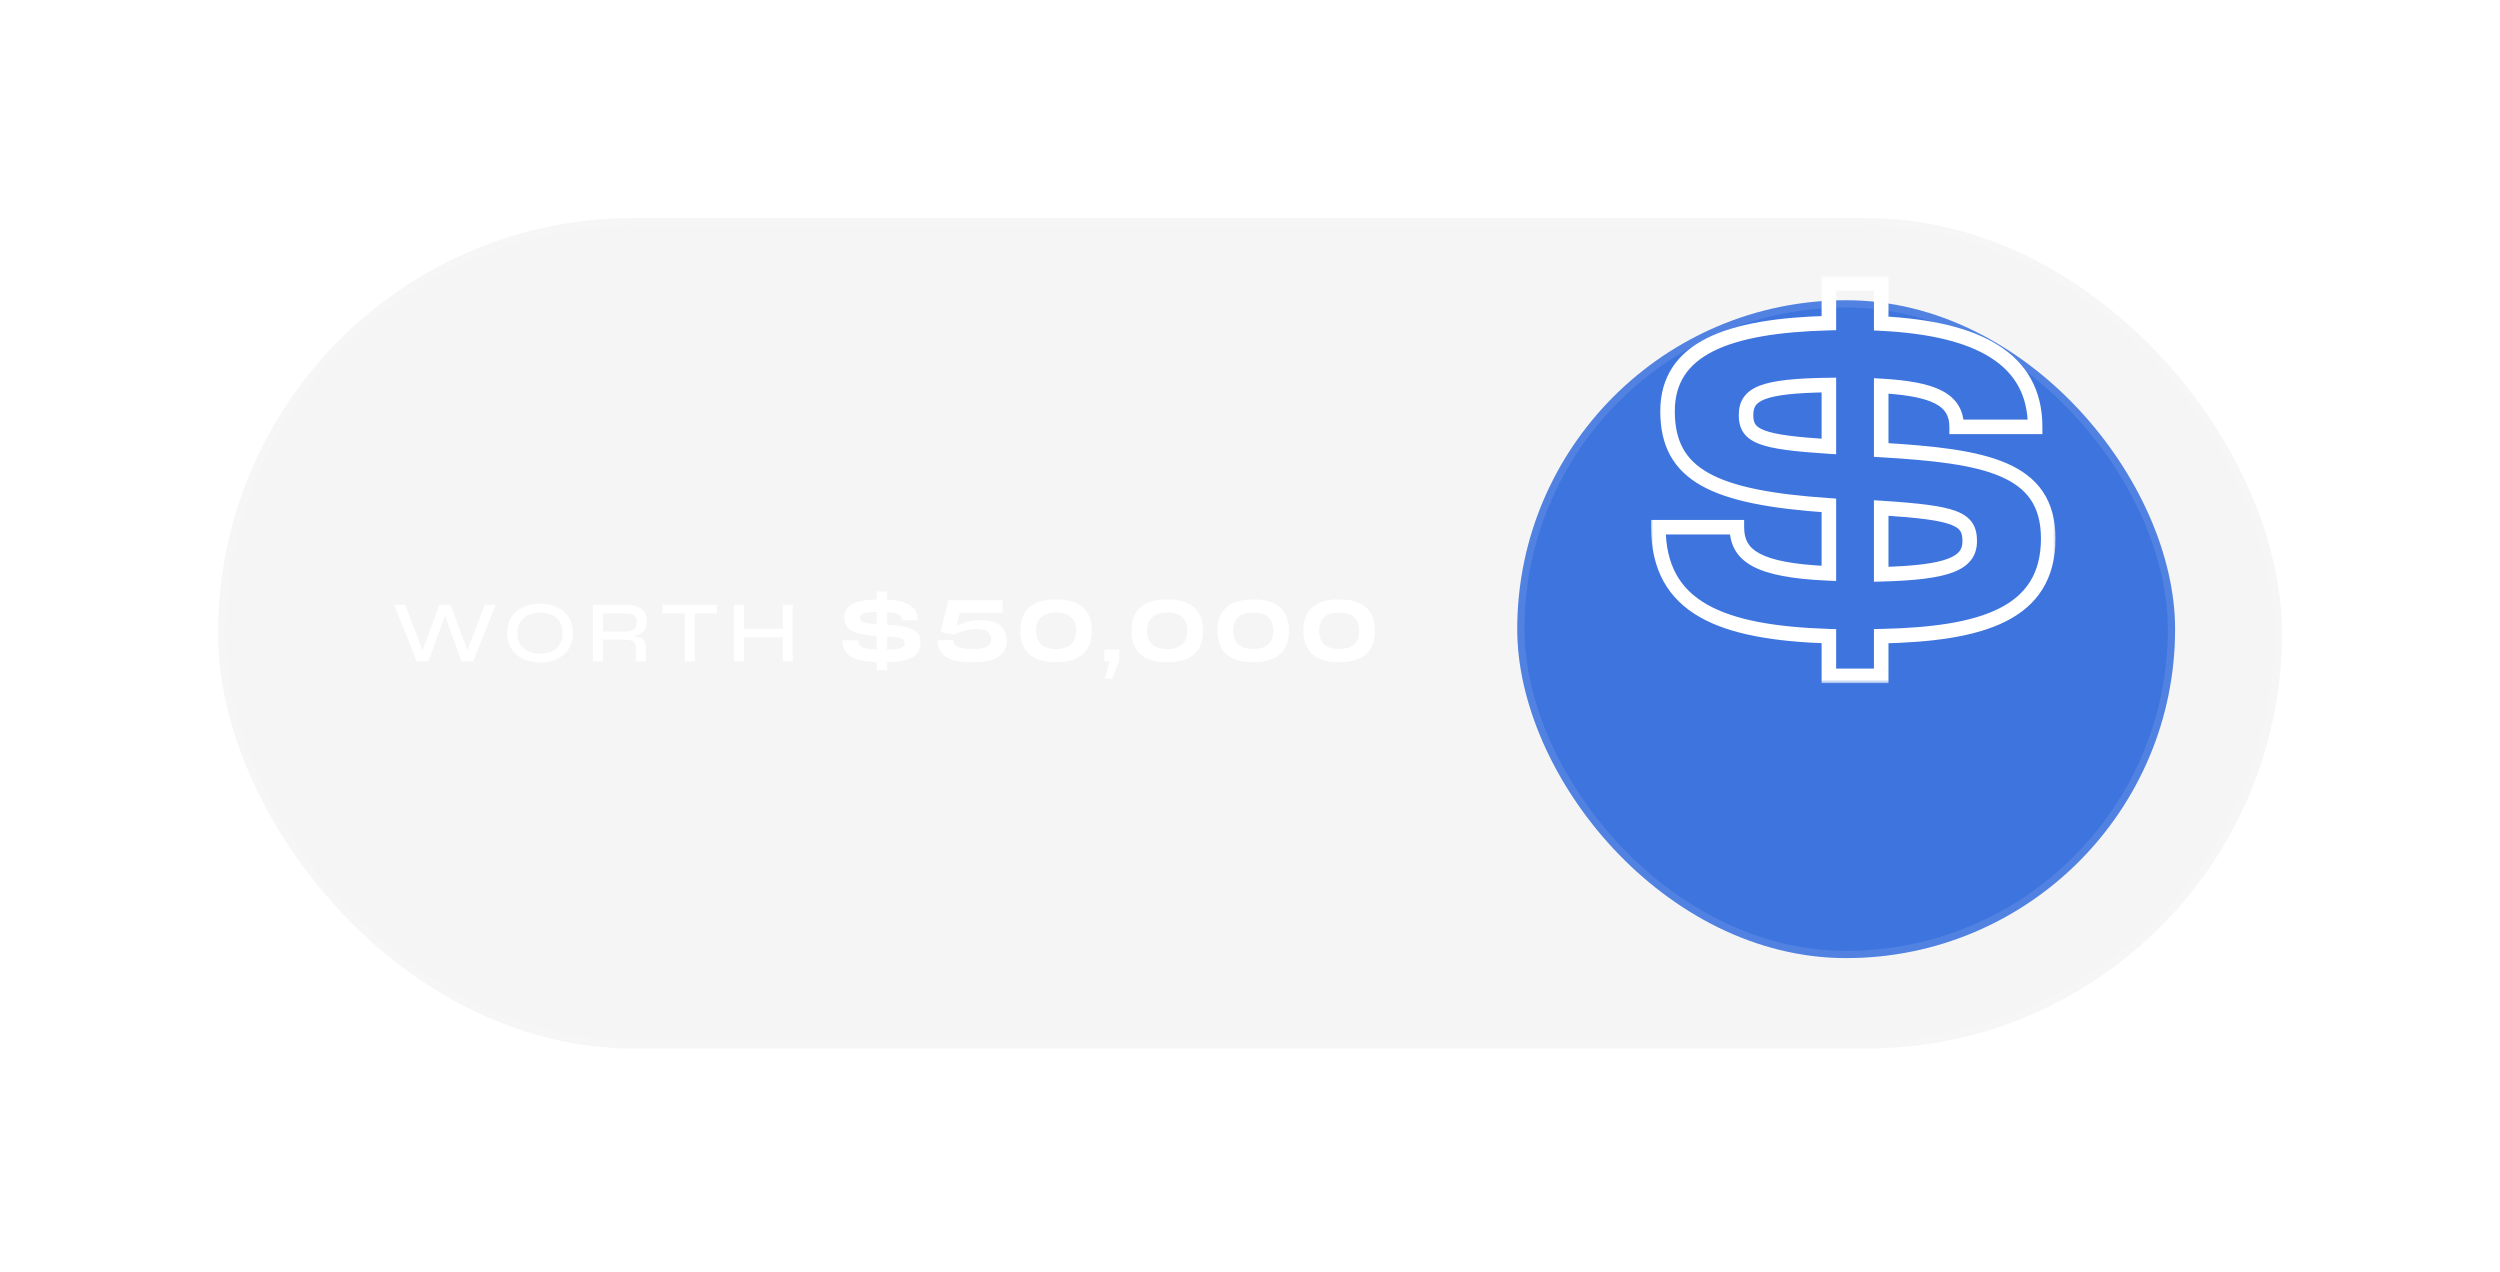 <svg width="344" height="175" viewBox="0 0 344 175" fill="none" xmlns="http://www.w3.org/2000/svg">
<g opacity="0.8">
<g filter="url(#filter0_d_17_10)">
<g filter="url(#filter1_b_17_10)">
<rect x="30" y="10" width="284" height="114.279" rx="57.139" fill="black" fill-opacity="0.05"/>
<rect x="30.5" y="10.5" width="283" height="113.279" rx="56.639" stroke="white" stroke-opacity="0.1"/>
</g>
<g filter="url(#filter2_b_17_10)">
<rect x="208.773" y="21.315" width="90.518" height="90.518" rx="45.259" fill="#0D51D6"/>
<rect x="209.273" y="21.815" width="89.518" height="89.518" rx="44.759" stroke="white" stroke-opacity="0.1"/>
</g>
<path d="M57.348 71L54.24 63.224H55.728L58.368 70.064H57.936L60.456 63.224H62.004L64.524 70.064H64.092L66.732 63.224H68.196L65.124 71H63.516L61.032 64.172H61.44L58.944 71H57.348ZM74.317 71.144C73.404 71.144 72.609 70.98 71.928 70.652C71.257 70.324 70.733 69.86 70.356 69.26C69.989 68.66 69.805 67.944 69.805 67.112C69.805 66.28 69.989 65.564 70.356 64.964C70.733 64.356 71.257 63.892 71.928 63.572C72.609 63.244 73.404 63.08 74.317 63.08C75.237 63.08 76.032 63.244 76.704 63.572C77.376 63.892 77.897 64.356 78.264 64.964C78.641 65.564 78.829 66.28 78.829 67.112C78.829 67.944 78.641 68.66 78.264 69.26C77.897 69.86 77.376 70.324 76.704 70.652C76.032 70.98 75.237 71.144 74.317 71.144ZM74.317 69.944C74.924 69.944 75.46 69.84 75.924 69.632C76.388 69.424 76.752 69.112 77.016 68.696C77.288 68.272 77.424 67.744 77.424 67.112C77.424 66.488 77.288 65.968 77.016 65.552C76.752 65.128 76.388 64.812 75.924 64.604C75.46 64.388 74.924 64.28 74.317 64.28C73.716 64.28 73.18 64.388 72.709 64.604C72.237 64.812 71.865 65.128 71.593 65.552C71.32 65.968 71.184 66.488 71.184 67.112C71.184 67.744 71.32 68.272 71.593 68.696C71.865 69.112 72.237 69.424 72.709 69.632C73.18 69.84 73.716 69.944 74.317 69.944ZM81.594 71V63.224H86.19C86.766 63.224 87.266 63.308 87.69 63.476C88.114 63.636 88.442 63.888 88.674 64.232C88.906 64.568 89.022 65 89.022 65.528C89.022 65.88 88.962 66.184 88.842 66.44C88.722 66.688 88.554 66.892 88.338 67.052C88.122 67.212 87.87 67.336 87.582 67.424C87.302 67.512 87.002 67.568 86.682 67.592L86.562 67.508C87.074 67.516 87.498 67.564 87.834 67.652C88.17 67.732 88.426 67.888 88.602 68.12C88.778 68.344 88.866 68.676 88.866 69.116V71H87.51V69.188C87.51 68.884 87.454 68.648 87.342 68.48C87.238 68.304 87.054 68.184 86.79 68.12C86.534 68.048 86.166 68.012 85.686 68.012H82.962V71H81.594ZM82.962 66.896H86.19C86.67 66.896 87.034 66.776 87.282 66.536C87.53 66.296 87.654 65.98 87.654 65.588C87.654 65.212 87.53 64.924 87.282 64.724C87.034 64.516 86.67 64.412 86.19 64.412H82.962V66.896ZM91.168 63.224H98.632V64.4H91.168V63.224ZM94.228 64.256H95.584V71H94.228V64.256ZM102.198 66.524H107.91V67.688H102.198V66.524ZM107.718 63.224H109.074V71H107.718V63.224ZM100.986 63.224H102.354V71H100.986V63.224ZM126.661 68.42C126.661 70.508 124.825 71.048 122.065 71.108V72.2H120.625V71.108C117.673 71.012 115.933 70.34 115.933 68.108H118.093C118.093 68.888 118.645 69.296 120.625 69.38V67.508C117.457 67.292 116.185 66.68 116.185 64.916C116.185 63.188 117.841 62.564 120.625 62.492V61.4H122.065V62.504C124.717 62.636 126.301 63.464 126.301 65.348H124.141C124.141 64.592 123.517 64.304 122.065 64.22V65.984C124.921 66.152 126.661 66.464 126.661 68.42ZM118.345 65.024C118.345 65.612 118.753 65.768 120.625 65.888V64.196C118.789 64.22 118.345 64.436 118.345 65.024ZM122.065 69.404C123.925 69.356 124.501 69.104 124.501 68.492C124.501 67.868 124.117 67.712 122.065 67.58V69.404ZM135.079 65.336C137.251 65.336 138.535 66.356 138.535 68.156C138.535 70.244 136.759 71.12 133.951 71.12C131.167 71.12 129.007 70.568 129.007 68.084H131.167C131.167 69.032 132.163 69.308 134.011 69.308C135.799 69.308 136.375 68.768 136.375 67.916C136.375 67.124 135.943 66.572 134.299 66.572C133.471 66.572 132.643 66.74 131.203 67.316L129.427 66.968L130.507 62.6H137.935V64.316H132.115L131.575 66.104C132.811 65.576 133.711 65.336 135.079 65.336ZM145.322 71.12C141.986 71.12 140.402 69.584 140.402 66.788C140.402 64.004 141.986 62.48 145.322 62.48C148.646 62.48 150.242 64.016 150.242 66.788C150.242 69.572 148.646 71.12 145.322 71.12ZM145.322 69.308C147.218 69.308 148.082 68.36 148.082 66.788C148.082 65.228 147.218 64.292 145.322 64.292C143.426 64.292 142.562 65.216 142.562 66.788C142.562 68.372 143.426 69.308 145.322 69.308ZM151.941 69.392H153.993V71L153.021 73.364H152.037L152.649 71H151.941V69.392ZM160.613 71.12C157.277 71.12 155.693 69.584 155.693 66.788C155.693 64.004 157.277 62.48 160.613 62.48C163.937 62.48 165.533 64.016 165.533 66.788C165.533 69.572 163.937 71.12 160.613 71.12ZM160.613 69.308C162.509 69.308 163.373 68.36 163.373 66.788C163.373 65.228 162.509 64.292 160.613 64.292C158.717 64.292 157.853 65.216 157.853 66.788C157.853 68.372 158.717 69.308 160.613 69.308ZM172.442 71.12C169.106 71.12 167.522 69.584 167.522 66.788C167.522 64.004 169.106 62.48 172.442 62.48C175.766 62.48 177.362 64.016 177.362 66.788C177.362 69.572 175.766 71.12 172.442 71.12ZM172.442 69.308C174.338 69.308 175.202 68.36 175.202 66.788C175.202 65.228 174.338 64.292 172.442 64.292C170.546 64.292 169.682 65.216 169.682 66.788C169.682 68.372 170.546 69.308 172.442 69.308ZM184.271 71.12C180.935 71.12 179.351 69.584 179.351 66.788C179.351 64.004 180.935 62.48 184.271 62.48C187.595 62.48 189.191 64.016 189.191 66.788C189.191 69.572 187.595 71.12 184.271 71.12ZM184.271 69.308C186.167 69.308 187.031 68.36 187.031 66.788C187.031 65.228 186.167 64.292 184.271 64.292C182.375 64.292 181.511 65.216 181.511 66.788C181.511 68.372 182.375 69.308 184.271 69.308Z" fill="white"/>
</g>
<mask id="path-6-outside-1_17_10" maskUnits="userSpaceOnUse" x="227" y="38" width="56" height="56" fill="black">
<rect fill="white" x="227" y="38" width="56" height="56"/>
<path d="M281.834 74.1C281.834 84.54 272.654 87.24 258.854 87.54V93H251.654V87.54C236.894 87.06 228.194 83.7 228.194 72.54H238.994C238.994 76.44 241.754 78.48 251.654 78.9V69.54C235.814 68.46 229.454 65.4 229.454 56.58C229.454 47.94 237.734 44.82 251.654 44.46V39H258.854V44.52C272.114 45.18 280.034 49.32 280.034 58.74H269.234C269.234 54.96 266.114 53.52 258.854 53.1V61.92C273.134 62.76 281.834 64.32 281.834 74.1ZM240.254 57.12C240.254 60.06 242.294 60.84 251.654 61.44V52.98C242.474 53.1 240.254 54.18 240.254 57.12ZM258.854 79.02C268.154 78.78 271.034 77.52 271.034 74.46C271.034 71.34 269.114 70.56 258.854 69.9V79.02Z"/>
</mask>
<path d="M258.854 87.54L258.832 86.54L257.854 86.561V87.54H258.854ZM258.854 93V94H259.854V93H258.854ZM251.654 93H250.654V94H251.654V93ZM251.654 87.54H252.654V86.572L251.687 86.54L251.654 87.54ZM228.194 72.54V71.54H227.194V72.54H228.194ZM238.994 72.54H239.994V71.54H238.994V72.54ZM251.654 78.9L251.612 79.899L252.654 79.943V78.9H251.654ZM251.654 69.54H252.654V68.606L251.722 68.542L251.654 69.54ZM251.654 44.46L251.68 45.46L252.654 45.434V44.46H251.654ZM251.654 39V38H250.654V39H251.654ZM258.854 39H259.854V38H258.854V39ZM258.854 44.52H257.854V45.471L258.804 45.519L258.854 44.52ZM280.034 58.74V59.74H281.034V58.74H280.034ZM269.234 58.74H268.234V59.74H269.234V58.74ZM258.854 53.1L258.912 52.102L257.854 52.041V53.1H258.854ZM258.854 61.92H257.854V62.863L258.795 62.918L258.854 61.92ZM251.654 61.44L251.59 62.438L252.654 62.506V61.44H251.654ZM251.654 52.98H252.654V51.967L251.641 51.98L251.654 52.98ZM258.854 79.02H257.854V80.046L258.88 80.02L258.854 79.02ZM258.854 69.9L258.918 68.902L257.854 68.834V69.9H258.854ZM280.834 74.1C280.834 76.56 280.295 78.494 279.336 80.033C278.376 81.572 276.952 82.785 275.071 83.729C271.264 85.639 265.715 86.391 258.832 86.54L258.876 88.54C265.793 88.389 271.734 87.641 275.968 85.516C278.106 84.443 279.84 83.004 281.033 81.091C282.226 79.178 282.834 76.86 282.834 74.1H280.834ZM257.854 87.54V93H259.854V87.54H257.854ZM258.854 92H251.654V94H258.854V92ZM252.654 93V87.54H250.654V93H252.654ZM251.687 86.54C244.332 86.301 238.679 85.343 234.885 83.177C233.01 82.106 231.604 80.749 230.659 79.04C229.712 77.327 229.194 75.199 229.194 72.54H227.194C227.194 75.461 227.764 77.938 228.909 80.008C230.056 82.083 231.748 83.689 233.893 84.913C238.139 87.337 244.216 88.299 251.622 88.54L251.687 86.54ZM228.194 73.54H238.994V71.54H228.194V73.54ZM237.994 72.54C237.994 73.632 238.187 74.67 238.705 75.605C239.227 76.546 240.034 77.304 241.133 77.903C243.278 79.071 246.645 79.688 251.612 79.899L251.696 77.901C246.763 77.692 243.8 77.079 242.09 76.147C241.262 75.696 240.76 75.187 240.455 74.635C240.146 74.078 239.994 73.398 239.994 72.54H237.994ZM252.654 78.9V69.54H250.654V78.9H252.654ZM251.722 68.542C243.806 68.003 238.459 66.973 235.103 65.09C233.453 64.165 232.312 63.047 231.573 61.694C230.83 60.335 230.454 58.666 230.454 56.58H228.454C228.454 58.904 228.873 60.925 229.818 62.654C230.766 64.389 232.205 65.758 234.125 66.835C237.909 68.957 243.662 69.997 251.586 70.538L251.722 68.542ZM230.454 56.58C230.454 54.587 230.929 52.969 231.801 51.641C232.677 50.307 233.995 49.202 235.781 48.309C239.387 46.507 244.753 45.639 251.68 45.46L251.628 43.46C244.635 43.641 238.901 44.513 234.887 46.521C232.863 47.533 231.241 48.85 230.129 50.543C229.014 52.241 228.454 54.253 228.454 56.58H230.454ZM252.654 44.46V39H250.654V44.46H252.654ZM251.654 40H258.854V38H251.654V40ZM257.854 39V44.52H259.854V39H257.854ZM258.804 45.519C265.372 45.846 270.461 47.032 273.883 49.191C277.23 51.302 279.034 54.373 279.034 58.74H281.034C281.034 53.687 278.878 49.978 274.95 47.499C271.097 45.068 265.597 43.854 258.904 43.521L258.804 45.519ZM280.034 57.74H269.234V59.74H280.034V57.74ZM270.234 58.74C270.234 57.655 270.009 56.668 269.489 55.807C268.97 54.945 268.2 54.283 267.231 53.774C265.339 52.782 262.555 52.312 258.912 52.102L258.796 54.098C262.413 54.308 264.819 54.768 266.302 55.546C267.02 55.922 267.484 56.355 267.777 56.84C268.069 57.325 268.234 57.935 268.234 58.74H270.234ZM257.854 53.1V61.92H259.854V53.1H257.854ZM258.795 62.918C265.965 63.34 271.53 63.939 275.301 65.575C277.158 66.38 278.519 67.413 279.423 68.75C280.326 70.083 280.834 71.807 280.834 74.1H282.834C282.834 71.503 282.255 69.365 281.08 67.629C279.907 65.895 278.2 64.652 276.097 63.74C271.948 61.941 266.023 61.34 258.913 60.922L258.795 62.918ZM239.254 57.12C239.254 57.964 239.4 58.79 239.892 59.514C240.385 60.237 241.136 60.731 242.089 61.092C243.936 61.793 246.945 62.14 251.59 62.438L251.718 60.442C247.003 60.14 244.312 59.797 242.799 59.222C242.073 58.947 241.728 58.657 241.546 58.388C241.363 58.12 241.254 57.746 241.254 57.12H239.254ZM252.654 61.44V52.98H250.654V61.44H252.654ZM251.641 51.98C247.067 52.04 244.045 52.334 242.154 53.059C241.179 53.432 240.419 53.951 239.918 54.687C239.416 55.424 239.254 56.262 239.254 57.12H241.254C241.254 56.508 241.369 56.109 241.571 55.812C241.773 55.515 242.142 55.205 242.869 54.926C244.383 54.346 247.062 54.04 251.667 53.98L251.641 51.98ZM258.88 80.02C263.528 79.9 266.731 79.527 268.792 78.73C269.842 78.325 270.674 77.78 271.238 77.031C271.812 76.268 272.034 75.39 272.034 74.46H270.034C270.034 75.06 269.897 75.487 269.64 75.829C269.373 76.184 268.904 76.543 268.071 76.865C266.367 77.523 263.48 77.9 258.828 78.02L258.88 80.02ZM272.034 74.46C272.034 73.589 271.903 72.732 271.412 71.978C270.916 71.218 270.145 70.701 269.146 70.322C267.215 69.591 264.008 69.23 258.918 68.902L258.79 70.898C263.96 71.231 266.843 71.589 268.437 72.193C269.2 72.482 269.551 72.786 269.736 73.07C269.925 73.361 270.034 73.771 270.034 74.46H272.034ZM257.854 69.9V79.02H259.854V69.9H257.854Z" fill="white" mask="url(#path-6-outside-1_17_10)"/>
</g>
<defs>
<filter id="filter0_d_17_10" x="0" y="0" width="344" height="174.279" filterUnits="userSpaceOnUse" color-interpolation-filters="sRGB">
<feFlood flood-opacity="0" result="BackgroundImageFix"/>
<feColorMatrix in="SourceAlpha" type="matrix" values="0 0 0 0 0 0 0 0 0 0 0 0 0 0 0 0 0 0 127 0" result="hardAlpha"/>
<feOffset dy="20"/>
<feGaussianBlur stdDeviation="15"/>
<feComposite in2="hardAlpha" operator="out"/>
<feColorMatrix type="matrix" values="0 0 0 0 0 0 0 0 0 0 0 0 0 0 0 0 0 0 0.25 0"/>
<feBlend mode="normal" in2="BackgroundImageFix" result="effect1_dropShadow_17_10"/>
<feBlend mode="normal" in="SourceGraphic" in2="effect1_dropShadow_17_10" result="shape"/>
</filter>
<filter id="filter1_b_17_10" x="-20" y="-40" width="384" height="214.279" filterUnits="userSpaceOnUse" color-interpolation-filters="sRGB">
<feFlood flood-opacity="0" result="BackgroundImageFix"/>
<feGaussianBlur in="BackgroundImageFix" stdDeviation="25"/>
<feComposite in2="SourceAlpha" operator="in" result="effect1_backgroundBlur_17_10"/>
<feBlend mode="normal" in="SourceGraphic" in2="effect1_backgroundBlur_17_10" result="shape"/>
</filter>
<filter id="filter2_b_17_10" x="158.773" y="-28.685" width="190.518" height="190.518" filterUnits="userSpaceOnUse" color-interpolation-filters="sRGB">
<feFlood flood-opacity="0" result="BackgroundImageFix"/>
<feGaussianBlur in="BackgroundImageFix" stdDeviation="25"/>
<feComposite in2="SourceAlpha" operator="in" result="effect1_backgroundBlur_17_10"/>
<feBlend mode="normal" in="SourceGraphic" in2="effect1_backgroundBlur_17_10" result="shape"/>
</filter>
</defs>
</svg>
